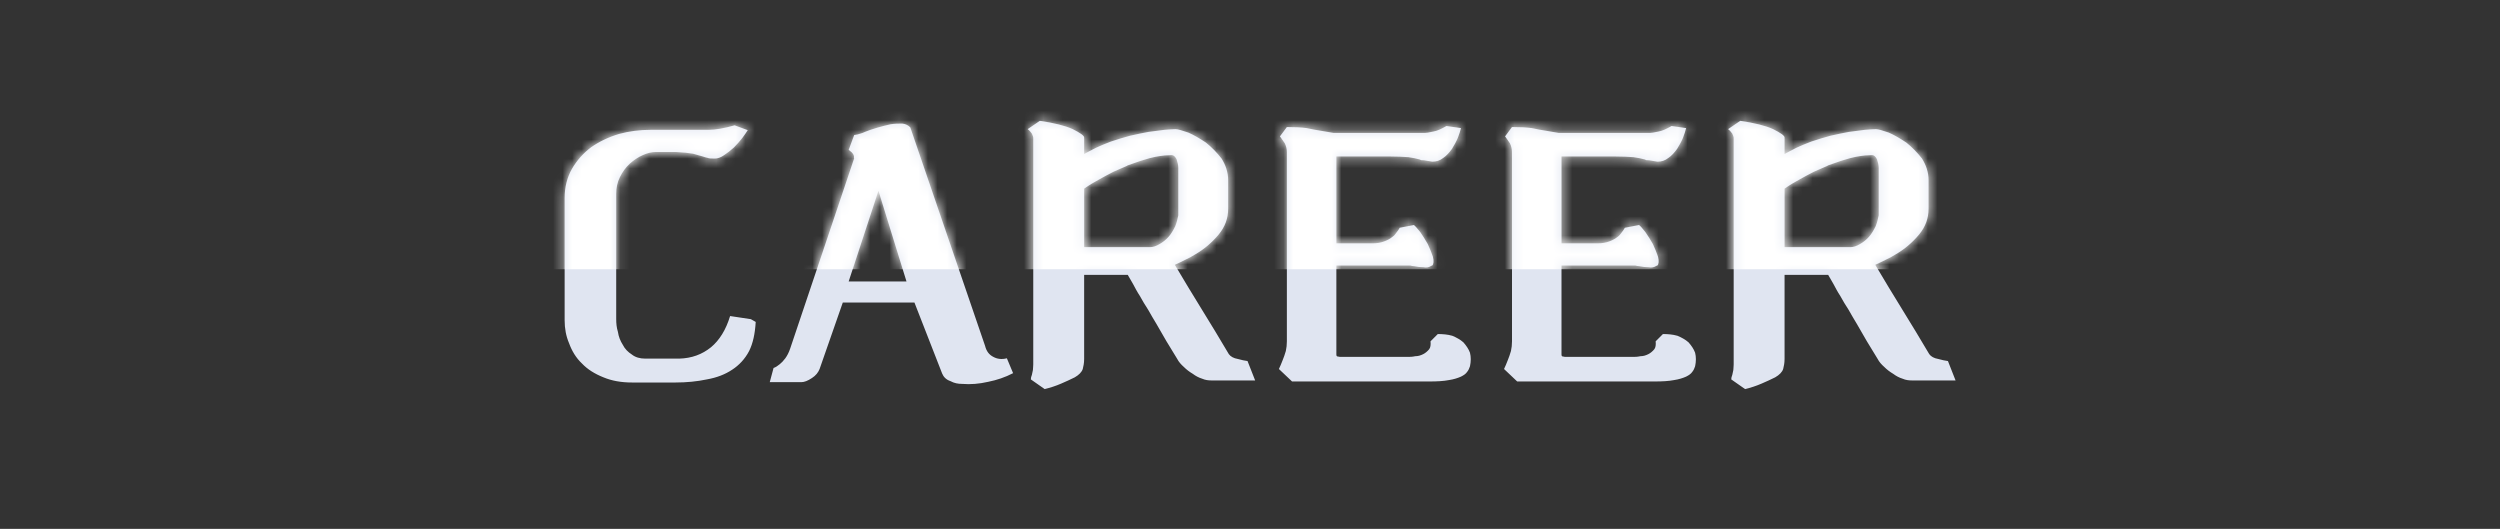 <svg width="260" height="55" viewBox="0 0 260 55" fill="none" xmlns="http://www.w3.org/2000/svg">
<rect x="0" y="0" width="260" height="55" fill="#333333" stroke="none"/>
<path d="M78.594 33.481C78.522 34.705 78.306 35.713 77.91 36.505C77.478 37.333 76.866 37.981 76.146 38.449C75.39 38.953 74.526 39.277 73.518 39.457C72.51 39.673 71.394 39.781 70.242 39.781H65.742C64.59 39.781 63.618 39.601 62.754 39.241C61.854 38.881 61.098 38.413 60.522 37.801C59.91 37.225 59.478 36.505 59.19 35.713C58.866 34.957 58.722 34.165 58.722 33.301V20.593C58.722 19.477 58.974 18.469 59.478 17.569C59.982 16.705 60.63 15.949 61.494 15.301C62.322 14.725 63.294 14.257 64.374 13.933C65.418 13.645 66.534 13.501 67.686 13.501H73.698C74.382 13.501 75.282 13.357 76.398 13.033L77.766 13.537C77.622 13.753 77.442 14.041 77.19 14.365C76.902 14.725 76.614 15.049 76.326 15.337C75.966 15.661 75.642 15.913 75.318 16.129C74.958 16.381 74.634 16.489 74.346 16.489C73.986 16.489 73.734 16.489 73.59 16.417C73.446 16.381 73.266 16.345 73.086 16.273C72.798 16.201 72.474 16.093 72.078 15.985C71.646 15.913 71.034 15.841 70.278 15.805H68.226C67.794 15.805 67.326 15.913 66.858 16.129C66.354 16.345 65.886 16.669 65.49 17.029C65.058 17.425 64.734 17.893 64.482 18.397C64.194 18.973 64.086 19.549 64.086 20.161V33.193C64.086 33.625 64.122 34.057 64.266 34.525C64.338 35.029 64.518 35.461 64.77 35.857C64.986 36.289 65.31 36.613 65.706 36.865C66.066 37.153 66.534 37.297 67.11 37.297H70.638C71.934 37.261 73.014 36.865 73.95 36.109C74.814 35.389 75.498 34.309 75.93 32.869L78.09 33.193L78.594 33.481ZM105.362 38.809C104.534 39.241 103.67 39.529 102.77 39.709C101.834 39.925 100.934 39.997 100.07 39.925C99.638 39.925 99.242 39.853 98.846 39.637C98.414 39.493 98.126 39.205 97.982 38.845L95.102 31.465H87.65L85.238 38.377C85.094 38.737 84.842 39.061 84.446 39.313C84.014 39.601 83.654 39.745 83.33 39.745H80.054L80.45 38.269C80.666 38.197 80.882 38.053 81.098 37.873C81.278 37.729 81.458 37.549 81.674 37.261C81.854 37.009 82.034 36.685 82.178 36.253L88.838 16.453H88.802C88.874 16.165 88.694 15.877 88.262 15.589L88.838 14.041C89.09 14.005 89.306 13.969 89.486 13.897C89.63 13.861 89.81 13.789 89.954 13.717C90.314 13.573 90.71 13.429 91.214 13.285C91.682 13.141 92.15 13.033 92.618 12.925C93.05 12.853 93.446 12.853 93.842 12.853C94.202 12.889 94.454 13.033 94.67 13.249L102.446 35.965C102.59 36.541 102.878 36.901 103.31 37.117C103.706 37.333 104.174 37.405 104.714 37.261L105.362 38.809ZM94.274 29.269L91.358 19.837L88.262 29.269H94.274ZM112.751 16.021C113.075 15.841 113.471 15.625 113.975 15.373C114.443 15.157 114.947 14.941 115.523 14.725C116.171 14.509 116.855 14.293 117.539 14.113C118.187 13.969 118.835 13.825 119.447 13.717C120.023 13.645 120.599 13.573 121.103 13.501C121.571 13.465 121.967 13.429 122.255 13.429C122.507 13.429 122.939 13.573 123.587 13.789C124.163 14.041 124.775 14.401 125.423 14.833C125.999 15.301 126.539 15.841 127.043 16.489C127.475 17.173 127.727 17.929 127.727 18.721V21.709C127.727 22.717 127.403 23.581 126.755 24.373C126.071 25.201 125.243 25.921 124.235 26.497C123.947 26.677 123.623 26.857 123.299 27.001C122.939 27.181 122.579 27.361 122.183 27.541C123.119 29.125 124.055 30.673 124.991 32.185C125.927 33.697 126.863 35.245 127.799 36.829C127.979 37.081 128.303 37.261 128.735 37.333C129.131 37.441 129.455 37.513 129.743 37.549L130.535 39.565H125.963C125.675 39.565 125.351 39.529 125.027 39.385C124.667 39.277 124.343 39.097 124.055 38.881C123.695 38.665 123.407 38.449 123.119 38.161C122.831 37.909 122.579 37.621 122.435 37.333C121.643 36.073 120.923 34.849 120.275 33.697C119.987 33.229 119.699 32.725 119.411 32.221C119.087 31.717 118.799 31.249 118.547 30.781C118.259 30.349 118.043 29.917 117.827 29.521C117.611 29.161 117.431 28.837 117.287 28.585H112.751V37.333C112.751 37.765 112.679 38.089 112.607 38.377C112.499 38.701 112.211 38.989 111.779 39.241C111.347 39.457 110.879 39.673 110.375 39.889C109.799 40.141 109.223 40.321 108.647 40.465L107.207 39.457C107.207 39.313 107.243 39.169 107.315 38.989C107.351 38.845 107.387 38.701 107.423 38.485C107.423 38.341 107.459 38.125 107.459 37.909V14.329C107.459 14.221 107.387 14.077 107.315 13.897C107.207 13.753 107.063 13.573 106.883 13.429L108.143 12.565C109.619 12.781 110.771 13.069 111.563 13.429C112.355 13.825 112.751 14.113 112.751 14.293V16.021ZM117.215 17.245C116.783 17.425 116.315 17.641 115.811 17.857C115.271 18.145 114.767 18.397 114.335 18.649C113.795 18.937 113.255 19.261 112.751 19.621V25.705H119.591C119.915 25.705 120.239 25.597 120.599 25.381C120.923 25.201 121.247 24.949 121.535 24.625C121.787 24.337 122.003 23.977 122.219 23.545C122.363 23.185 122.471 22.789 122.543 22.393V17.461C122.543 17.173 122.471 16.885 122.363 16.561C122.219 16.273 122.039 16.129 121.859 16.129C121.643 16.129 121.391 16.165 121.139 16.165C120.851 16.201 120.527 16.237 120.167 16.309C119.807 16.381 119.375 16.489 118.943 16.633C118.439 16.777 117.899 16.993 117.251 17.209L117.215 17.245ZM148.846 27.649C148.63 27.793 148.342 27.865 148.054 27.793C147.73 27.793 147.406 27.757 147.082 27.685C146.938 27.685 146.794 27.649 146.65 27.613C146.506 27.613 146.362 27.613 146.29 27.613H138.982V36.865C138.982 37.009 139.018 37.081 139.162 37.081C139.27 37.117 139.378 37.117 139.522 37.117H146.398C146.614 37.117 146.866 37.117 147.19 37.045C147.478 37.045 147.73 36.973 148.018 36.829C148.234 36.721 148.45 36.541 148.63 36.325C148.774 36.145 148.81 35.857 148.774 35.497L149.53 34.741C150.034 34.741 150.538 34.777 151.042 34.921C151.474 35.101 151.87 35.317 152.194 35.605C152.482 35.929 152.734 36.289 152.878 36.685C152.986 37.117 152.986 37.585 152.878 38.089C152.806 38.305 152.734 38.485 152.59 38.665C152.446 38.881 152.23 39.025 151.942 39.169C151.618 39.313 151.186 39.457 150.682 39.529C150.142 39.637 149.458 39.673 148.666 39.673H134.374L133.006 38.377C133.15 38.089 133.258 37.801 133.402 37.441C133.51 37.189 133.618 36.865 133.726 36.505C133.798 36.181 133.834 35.857 133.834 35.497V15.805C133.834 15.517 133.762 15.193 133.618 14.905C133.438 14.617 133.258 14.401 133.114 14.185L133.834 13.213C134.662 13.213 135.346 13.249 135.886 13.321C136.39 13.429 136.93 13.537 137.434 13.609L138.694 13.825H148.198C148.306 13.825 148.594 13.789 149.062 13.681C149.494 13.609 149.926 13.393 150.43 13.105L151.942 13.321C151.87 13.609 151.762 13.969 151.618 14.329C151.438 14.761 151.222 15.121 151.006 15.481C150.718 15.877 150.43 16.201 150.106 16.417C149.746 16.705 149.386 16.813 148.954 16.813L148.09 16.669C147.874 16.669 147.73 16.669 147.694 16.597C147.334 16.489 146.938 16.417 146.47 16.345C145.966 16.309 145.318 16.273 144.526 16.273H138.982V25.309H142.726C143.23 25.309 143.626 25.237 143.986 25.093C144.274 24.985 144.562 24.841 144.778 24.661C144.994 24.517 145.138 24.337 145.282 24.121C145.39 23.977 145.498 23.833 145.57 23.689L147.046 23.401C147.19 23.509 147.406 23.761 147.694 24.121C147.982 24.517 148.234 24.949 148.486 25.381C148.702 25.849 148.882 26.281 149.026 26.713C149.134 27.145 149.098 27.469 148.954 27.613L148.846 27.649ZM172.26 27.649C172.044 27.793 171.756 27.865 171.468 27.793C171.144 27.793 170.82 27.757 170.496 27.685C170.352 27.685 170.208 27.649 170.064 27.613C169.92 27.613 169.776 27.613 169.704 27.613H162.396V36.865C162.396 37.009 162.432 37.081 162.576 37.081C162.684 37.117 162.792 37.117 162.936 37.117H169.812C170.028 37.117 170.28 37.117 170.604 37.045C170.892 37.045 171.144 36.973 171.432 36.829C171.648 36.721 171.864 36.541 172.044 36.325C172.188 36.145 172.224 35.857 172.188 35.497L172.944 34.741C173.448 34.741 173.952 34.777 174.456 34.921C174.888 35.101 175.284 35.317 175.608 35.605C175.896 35.929 176.148 36.289 176.292 36.685C176.4 37.117 176.4 37.585 176.292 38.089C176.22 38.305 176.148 38.485 176.004 38.665C175.86 38.881 175.644 39.025 175.356 39.169C175.032 39.313 174.6 39.457 174.096 39.529C173.556 39.637 172.872 39.673 172.08 39.673H157.788L156.42 38.377C156.564 38.089 156.672 37.801 156.816 37.441C156.924 37.189 157.032 36.865 157.14 36.505C157.212 36.181 157.248 35.857 157.248 35.497V15.805C157.248 15.517 157.176 15.193 157.032 14.905C156.852 14.617 156.672 14.401 156.528 14.185L157.248 13.213C158.076 13.213 158.76 13.249 159.3 13.321C159.804 13.429 160.344 13.537 160.848 13.609L162.108 13.825H171.612C171.72 13.825 172.008 13.789 172.476 13.681C172.908 13.609 173.34 13.393 173.844 13.105L175.356 13.321C175.284 13.609 175.176 13.969 175.032 14.329C174.852 14.761 174.636 15.121 174.42 15.481C174.132 15.877 173.844 16.201 173.52 16.417C173.16 16.705 172.8 16.813 172.368 16.813L171.504 16.669C171.288 16.669 171.144 16.669 171.108 16.597C170.748 16.489 170.352 16.417 169.884 16.345C169.38 16.309 168.732 16.273 167.94 16.273H162.396V25.309H166.14C166.644 25.309 167.04 25.237 167.4 25.093C167.688 24.985 167.976 24.841 168.192 24.661C168.408 24.517 168.552 24.337 168.696 24.121C168.804 23.977 168.912 23.833 168.984 23.689L170.46 23.401C170.604 23.509 170.82 23.761 171.108 24.121C171.396 24.517 171.648 24.949 171.9 25.381C172.116 25.849 172.296 26.281 172.44 26.713C172.548 27.145 172.512 27.469 172.368 27.613L172.26 27.649ZM185.594 16.021C185.918 15.841 186.314 15.625 186.818 15.373C187.286 15.157 187.79 14.941 188.366 14.725C189.014 14.509 189.698 14.293 190.382 14.113C191.03 13.969 191.678 13.825 192.29 13.717C192.866 13.645 193.442 13.573 193.946 13.501C194.414 13.465 194.81 13.429 195.098 13.429C195.35 13.429 195.782 13.573 196.43 13.789C197.006 14.041 197.618 14.401 198.266 14.833C198.842 15.301 199.382 15.841 199.886 16.489C200.318 17.173 200.57 17.929 200.57 18.721V21.709C200.57 22.717 200.246 23.581 199.598 24.373C198.914 25.201 198.086 25.921 197.078 26.497C196.79 26.677 196.466 26.857 196.142 27.001C195.782 27.181 195.422 27.361 195.026 27.541C195.962 29.125 196.898 30.673 197.834 32.185C198.77 33.697 199.706 35.245 200.642 36.829C200.822 37.081 201.146 37.261 201.578 37.333C201.974 37.441 202.298 37.513 202.586 37.549L203.378 39.565H198.806C198.518 39.565 198.194 39.529 197.87 39.385C197.51 39.277 197.186 39.097 196.898 38.881C196.538 38.665 196.25 38.449 195.962 38.161C195.674 37.909 195.422 37.621 195.278 37.333C194.486 36.073 193.766 34.849 193.118 33.697C192.83 33.229 192.542 32.725 192.254 32.221C191.93 31.717 191.642 31.249 191.39 30.781C191.102 30.349 190.886 29.917 190.67 29.521C190.454 29.161 190.274 28.837 190.13 28.585H185.594V37.333C185.594 37.765 185.522 38.089 185.45 38.377C185.342 38.701 185.054 38.989 184.622 39.241C184.19 39.457 183.722 39.673 183.218 39.889C182.642 40.141 182.066 40.321 181.49 40.465L180.05 39.457C180.05 39.313 180.086 39.169 180.158 38.989C180.194 38.845 180.23 38.701 180.266 38.485C180.266 38.341 180.302 38.125 180.302 37.909V14.329C180.302 14.221 180.23 14.077 180.158 13.897C180.05 13.753 179.906 13.573 179.726 13.429L180.986 12.565C182.462 12.781 183.614 13.069 184.406 13.429C185.198 13.825 185.594 14.113 185.594 14.293V16.021ZM190.058 17.245C189.626 17.425 189.158 17.641 188.654 17.857C188.114 18.145 187.61 18.397 187.178 18.649C186.638 18.937 186.098 19.261 185.594 19.621V25.705H192.434C192.758 25.705 193.082 25.597 193.442 25.381C193.766 25.201 194.09 24.949 194.378 24.625C194.63 24.337 194.846 23.977 195.062 23.545C195.206 23.185 195.314 22.789 195.386 22.393V17.461C195.386 17.173 195.314 16.885 195.206 16.561C195.062 16.273 194.882 16.129 194.702 16.129C194.486 16.129 194.234 16.165 193.982 16.165C193.694 16.201 193.37 16.237 193.01 16.309C192.65 16.381 192.218 16.489 191.786 16.633C191.282 16.777 190.742 16.993 190.094 17.209L190.058 17.245Z" fill="#E0E5F1"/>
<mask id="mask0_475_1938" style="mask-type:alpha" maskUnits="userSpaceOnUse" x="58" y="12" width="146" height="29">
<path d="M78.594 33.481C78.522 34.705 78.306 35.713 77.91 36.505C77.478 37.333 76.866 37.981 76.146 38.449C75.39 38.953 74.526 39.277 73.518 39.457C72.51 39.673 71.394 39.781 70.242 39.781H65.742C64.59 39.781 63.618 39.601 62.754 39.241C61.854 38.881 61.098 38.413 60.522 37.801C59.91 37.225 59.478 36.505 59.19 35.713C58.866 34.957 58.722 34.165 58.722 33.301V20.593C58.722 19.477 58.974 18.469 59.478 17.569C59.982 16.705 60.63 15.949 61.494 15.301C62.322 14.725 63.294 14.257 64.374 13.933C65.418 13.645 66.534 13.501 67.686 13.501H73.698C74.382 13.501 75.282 13.357 76.398 13.033L77.766 13.537C77.622 13.753 77.442 14.041 77.19 14.365C76.902 14.725 76.614 15.049 76.326 15.337C75.966 15.661 75.642 15.913 75.318 16.129C74.958 16.381 74.634 16.489 74.346 16.489C73.986 16.489 73.734 16.489 73.59 16.417C73.446 16.381 73.266 16.345 73.086 16.273C72.798 16.201 72.474 16.093 72.078 15.985C71.646 15.913 71.034 15.841 70.278 15.805H68.226C67.794 15.805 67.326 15.913 66.858 16.129C66.354 16.345 65.886 16.669 65.49 17.029C65.058 17.425 64.734 17.893 64.482 18.397C64.194 18.973 64.086 19.549 64.086 20.161V33.193C64.086 33.625 64.122 34.057 64.266 34.525C64.338 35.029 64.518 35.461 64.77 35.857C64.986 36.289 65.31 36.613 65.706 36.865C66.066 37.153 66.534 37.297 67.11 37.297H70.638C71.934 37.261 73.014 36.865 73.95 36.109C74.814 35.389 75.498 34.309 75.93 32.869L78.09 33.193L78.594 33.481ZM105.362 38.809C104.534 39.241 103.67 39.529 102.77 39.709C101.834 39.925 100.934 39.997 100.07 39.925C99.638 39.925 99.242 39.853 98.846 39.637C98.414 39.493 98.126 39.205 97.982 38.845L95.102 31.465H87.65L85.238 38.377C85.094 38.737 84.842 39.061 84.446 39.313C84.014 39.601 83.654 39.745 83.33 39.745H80.054L80.45 38.269C80.666 38.197 80.882 38.053 81.098 37.873C81.278 37.729 81.458 37.549 81.674 37.261C81.854 37.009 82.034 36.685 82.178 36.253L88.838 16.453H88.802C88.874 16.165 88.694 15.877 88.262 15.589L88.838 14.041C89.09 14.005 89.306 13.969 89.486 13.897C89.63 13.861 89.81 13.789 89.954 13.717C90.314 13.573 90.71 13.429 91.214 13.285C91.682 13.141 92.15 13.033 92.618 12.925C93.05 12.853 93.446 12.853 93.842 12.853C94.202 12.889 94.454 13.033 94.67 13.249L102.446 35.965C102.59 36.541 102.878 36.901 103.31 37.117C103.706 37.333 104.174 37.405 104.714 37.261L105.362 38.809ZM94.274 29.269L91.358 19.837L88.262 29.269H94.274ZM112.751 16.021C113.075 15.841 113.471 15.625 113.975 15.373C114.443 15.157 114.947 14.941 115.523 14.725C116.171 14.509 116.855 14.293 117.539 14.113C118.187 13.969 118.835 13.825 119.447 13.717C120.023 13.645 120.599 13.573 121.103 13.501C121.571 13.465 121.967 13.429 122.255 13.429C122.507 13.429 122.939 13.573 123.587 13.789C124.163 14.041 124.775 14.401 125.423 14.833C125.999 15.301 126.539 15.841 127.043 16.489C127.475 17.173 127.727 17.929 127.727 18.721V21.709C127.727 22.717 127.403 23.581 126.755 24.373C126.071 25.201 125.243 25.921 124.235 26.497C123.947 26.677 123.623 26.857 123.299 27.001C122.939 27.181 122.579 27.361 122.183 27.541C123.119 29.125 124.055 30.673 124.991 32.185C125.927 33.697 126.863 35.245 127.799 36.829C127.979 37.081 128.303 37.261 128.735 37.333C129.131 37.441 129.455 37.513 129.743 37.549L130.535 39.565H125.963C125.675 39.565 125.351 39.529 125.027 39.385C124.667 39.277 124.343 39.097 124.055 38.881C123.695 38.665 123.407 38.449 123.119 38.161C122.831 37.909 122.579 37.621 122.435 37.333C121.643 36.073 120.923 34.849 120.275 33.697C119.987 33.229 119.699 32.725 119.411 32.221C119.087 31.717 118.799 31.249 118.547 30.781C118.259 30.349 118.043 29.917 117.827 29.521C117.611 29.161 117.431 28.837 117.287 28.585H112.751V37.333C112.751 37.765 112.679 38.089 112.607 38.377C112.499 38.701 112.211 38.989 111.779 39.241C111.347 39.457 110.879 39.673 110.375 39.889C109.799 40.141 109.223 40.321 108.647 40.465L107.207 39.457C107.207 39.313 107.243 39.169 107.315 38.989C107.351 38.845 107.387 38.701 107.423 38.485C107.423 38.341 107.459 38.125 107.459 37.909V14.329C107.459 14.221 107.387 14.077 107.315 13.897C107.207 13.753 107.063 13.573 106.883 13.429L108.143 12.565C109.619 12.781 110.771 13.069 111.563 13.429C112.355 13.825 112.751 14.113 112.751 14.293V16.021ZM117.215 17.245C116.783 17.425 116.315 17.641 115.811 17.857C115.271 18.145 114.767 18.397 114.335 18.649C113.795 18.937 113.255 19.261 112.751 19.621V25.705H119.591C119.915 25.705 120.239 25.597 120.599 25.381C120.923 25.201 121.247 24.949 121.535 24.625C121.787 24.337 122.003 23.977 122.219 23.545C122.363 23.185 122.471 22.789 122.543 22.393V17.461C122.543 17.173 122.471 16.885 122.363 16.561C122.219 16.273 122.039 16.129 121.859 16.129C121.643 16.129 121.391 16.165 121.139 16.165C120.851 16.201 120.527 16.237 120.167 16.309C119.807 16.381 119.375 16.489 118.943 16.633C118.439 16.777 117.899 16.993 117.251 17.209L117.215 17.245ZM148.846 27.649C148.63 27.793 148.342 27.865 148.054 27.793C147.73 27.793 147.406 27.757 147.082 27.685C146.938 27.685 146.794 27.649 146.65 27.613C146.506 27.613 146.362 27.613 146.29 27.613H138.982V36.865C138.982 37.009 139.018 37.081 139.162 37.081C139.27 37.117 139.378 37.117 139.522 37.117H146.398C146.614 37.117 146.866 37.117 147.19 37.045C147.478 37.045 147.73 36.973 148.018 36.829C148.234 36.721 148.45 36.541 148.63 36.325C148.774 36.145 148.81 35.857 148.774 35.497L149.53 34.741C150.034 34.741 150.538 34.777 151.042 34.921C151.474 35.101 151.87 35.317 152.194 35.605C152.482 35.929 152.734 36.289 152.878 36.685C152.986 37.117 152.986 37.585 152.878 38.089C152.806 38.305 152.734 38.485 152.59 38.665C152.446 38.881 152.23 39.025 151.942 39.169C151.618 39.313 151.186 39.457 150.682 39.529C150.142 39.637 149.458 39.673 148.666 39.673H134.374L133.006 38.377C133.15 38.089 133.258 37.801 133.402 37.441C133.51 37.189 133.618 36.865 133.726 36.505C133.798 36.181 133.834 35.857 133.834 35.497V15.805C133.834 15.517 133.762 15.193 133.618 14.905C133.438 14.617 133.258 14.401 133.114 14.185L133.834 13.213C134.662 13.213 135.346 13.249 135.886 13.321C136.39 13.429 136.93 13.537 137.434 13.609L138.694 13.825H148.198C148.306 13.825 148.594 13.789 149.062 13.681C149.494 13.609 149.926 13.393 150.43 13.105L151.942 13.321C151.87 13.609 151.762 13.969 151.618 14.329C151.438 14.761 151.222 15.121 151.006 15.481C150.718 15.877 150.43 16.201 150.106 16.417C149.746 16.705 149.386 16.813 148.954 16.813L148.09 16.669C147.874 16.669 147.73 16.669 147.694 16.597C147.334 16.489 146.938 16.417 146.47 16.345C145.966 16.309 145.318 16.273 144.526 16.273H138.982V25.309H142.726C143.23 25.309 143.626 25.237 143.986 25.093C144.274 24.985 144.562 24.841 144.778 24.661C144.994 24.517 145.138 24.337 145.282 24.121C145.39 23.977 145.498 23.833 145.57 23.689L147.046 23.401C147.19 23.509 147.406 23.761 147.694 24.121C147.982 24.517 148.234 24.949 148.486 25.381C148.702 25.849 148.882 26.281 149.026 26.713C149.134 27.145 149.098 27.469 148.954 27.613L148.846 27.649ZM172.26 27.649C172.044 27.793 171.756 27.865 171.468 27.793C171.144 27.793 170.82 27.757 170.496 27.685C170.352 27.685 170.208 27.649 170.064 27.613C169.92 27.613 169.776 27.613 169.704 27.613H162.396V36.865C162.396 37.009 162.432 37.081 162.576 37.081C162.684 37.117 162.792 37.117 162.936 37.117H169.812C170.028 37.117 170.28 37.117 170.604 37.045C170.892 37.045 171.144 36.973 171.432 36.829C171.648 36.721 171.864 36.541 172.044 36.325C172.188 36.145 172.224 35.857 172.188 35.497L172.944 34.741C173.448 34.741 173.952 34.777 174.456 34.921C174.888 35.101 175.284 35.317 175.608 35.605C175.896 35.929 176.148 36.289 176.292 36.685C176.4 37.117 176.4 37.585 176.292 38.089C176.22 38.305 176.148 38.485 176.004 38.665C175.86 38.881 175.644 39.025 175.356 39.169C175.032 39.313 174.6 39.457 174.096 39.529C173.556 39.637 172.872 39.673 172.08 39.673H157.788L156.42 38.377C156.564 38.089 156.672 37.801 156.816 37.441C156.924 37.189 157.032 36.865 157.14 36.505C157.212 36.181 157.248 35.857 157.248 35.497V15.805C157.248 15.517 157.176 15.193 157.032 14.905C156.852 14.617 156.672 14.401 156.528 14.185L157.248 13.213C158.076 13.213 158.76 13.249 159.3 13.321C159.804 13.429 160.344 13.537 160.848 13.609L162.108 13.825H171.612C171.72 13.825 172.008 13.789 172.476 13.681C172.908 13.609 173.34 13.393 173.844 13.105L175.356 13.321C175.284 13.609 175.176 13.969 175.032 14.329C174.852 14.761 174.636 15.121 174.42 15.481C174.132 15.877 173.844 16.201 173.52 16.417C173.16 16.705 172.8 16.813 172.368 16.813L171.504 16.669C171.288 16.669 171.144 16.669 171.108 16.597C170.748 16.489 170.352 16.417 169.884 16.345C169.38 16.309 168.732 16.273 167.94 16.273H162.396V25.309H166.14C166.644 25.309 167.04 25.237 167.4 25.093C167.688 24.985 167.976 24.841 168.192 24.661C168.408 24.517 168.552 24.337 168.696 24.121C168.804 23.977 168.912 23.833 168.984 23.689L170.46 23.401C170.604 23.509 170.82 23.761 171.108 24.121C171.396 24.517 171.648 24.949 171.9 25.381C172.116 25.849 172.296 26.281 172.44 26.713C172.548 27.145 172.512 27.469 172.368 27.613L172.26 27.649ZM185.594 16.021C185.918 15.841 186.314 15.625 186.818 15.373C187.286 15.157 187.79 14.941 188.366 14.725C189.014 14.509 189.698 14.293 190.382 14.113C191.03 13.969 191.678 13.825 192.29 13.717C192.866 13.645 193.442 13.573 193.946 13.501C194.414 13.465 194.81 13.429 195.098 13.429C195.35 13.429 195.782 13.573 196.43 13.789C197.006 14.041 197.618 14.401 198.266 14.833C198.842 15.301 199.382 15.841 199.886 16.489C200.318 17.173 200.57 17.929 200.57 18.721V21.709C200.57 22.717 200.246 23.581 199.598 24.373C198.914 25.201 198.086 25.921 197.078 26.497C196.79 26.677 196.466 26.857 196.142 27.001C195.782 27.181 195.422 27.361 195.026 27.541C195.962 29.125 196.898 30.673 197.834 32.185C198.77 33.697 199.706 35.245 200.642 36.829C200.822 37.081 201.146 37.261 201.578 37.333C201.974 37.441 202.298 37.513 202.586 37.549L203.378 39.565H198.806C198.518 39.565 198.194 39.529 197.87 39.385C197.51 39.277 197.186 39.097 196.898 38.881C196.538 38.665 196.25 38.449 195.962 38.161C195.674 37.909 195.422 37.621 195.278 37.333C194.486 36.073 193.766 34.849 193.118 33.697C192.83 33.229 192.542 32.725 192.254 32.221C191.93 31.717 191.642 31.249 191.39 30.781C191.102 30.349 190.886 29.917 190.67 29.521C190.454 29.161 190.274 28.837 190.13 28.585H185.594V37.333C185.594 37.765 185.522 38.089 185.45 38.377C185.342 38.701 185.054 38.989 184.622 39.241C184.19 39.457 183.722 39.673 183.218 39.889C182.642 40.141 182.066 40.321 181.49 40.465L180.05 39.457C180.05 39.313 180.086 39.169 180.158 38.989C180.194 38.845 180.23 38.701 180.266 38.485C180.266 38.341 180.302 38.125 180.302 37.909V14.329C180.302 14.221 180.23 14.077 180.158 13.897C180.05 13.753 179.906 13.573 179.726 13.429L180.986 12.565C182.462 12.781 183.614 13.069 184.406 13.429C185.198 13.825 185.594 14.113 185.594 14.293V16.021ZM190.058 17.245C189.626 17.425 189.158 17.641 188.654 17.857C188.114 18.145 187.61 18.397 187.178 18.649C186.638 18.937 186.098 19.261 185.594 19.621V25.705H192.434C192.758 25.705 193.082 25.597 193.442 25.381C193.766 25.201 194.09 24.949 194.378 24.625C194.63 24.337 194.846 23.977 195.062 23.545C195.206 23.185 195.314 22.789 195.386 22.393V17.461C195.386 17.173 195.314 16.885 195.206 16.561C195.062 16.273 194.882 16.129 194.702 16.129C194.486 16.129 194.234 16.165 193.982 16.165C193.694 16.201 193.37 16.237 193.01 16.309C192.65 16.381 192.218 16.489 191.786 16.633C191.282 16.777 190.742 16.993 190.094 17.209L190.058 17.245Z" fill="#E0E5F1"/>
</mask>
<g mask="url(#mask0_475_1938)">
<rect y="2" width="260" height="26" fill="white"/>
</g>
</svg>
